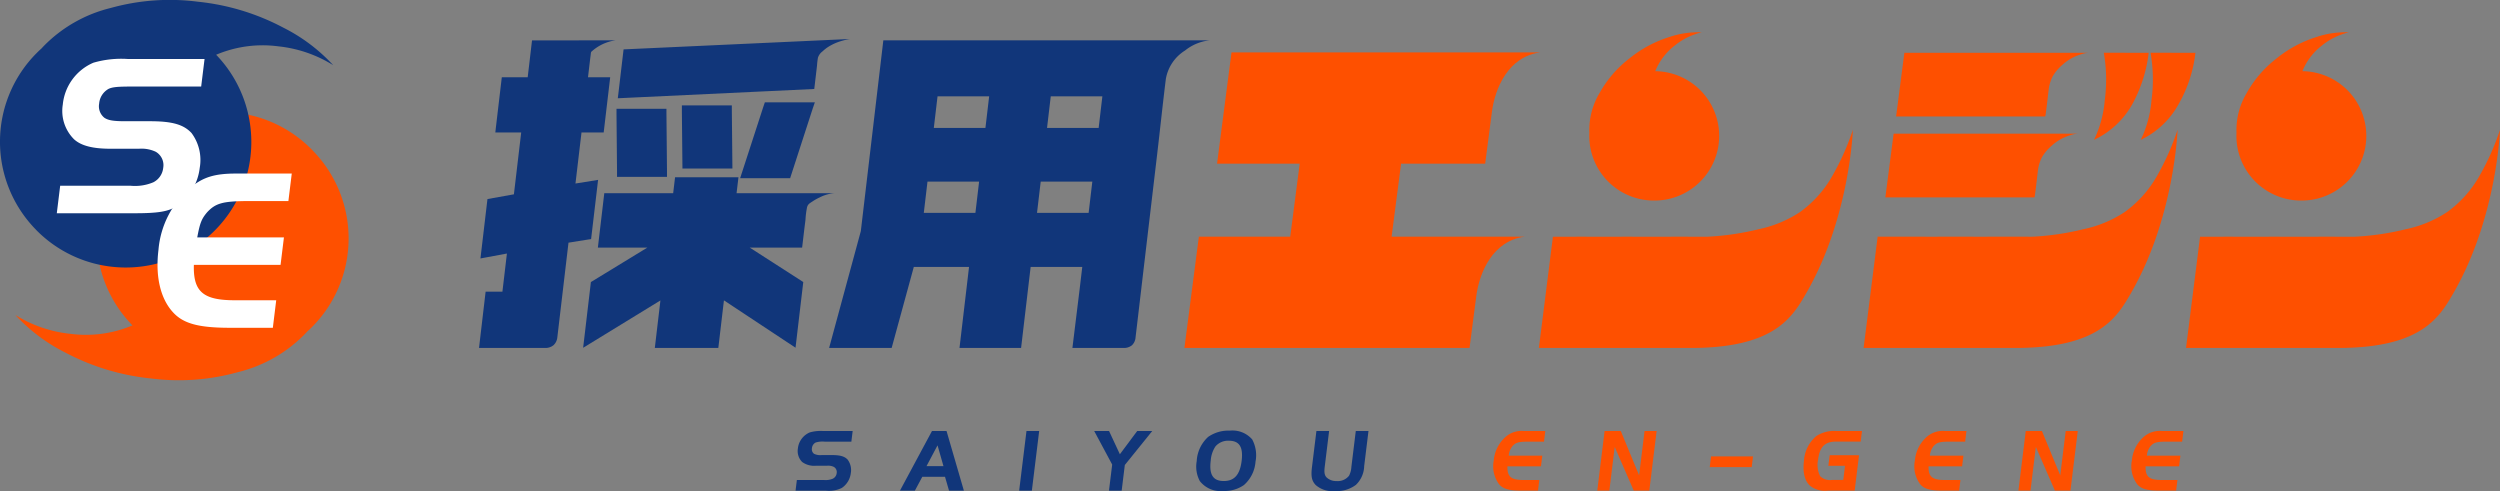 <svg xmlns="http://www.w3.org/2000/svg" xmlns:xlink="http://www.w3.org/1999/xlink" width="360.491" height="70.812" viewBox="0 0 360.491 70.812">
  <rect x="0" y="0" width="360.491" height="70.812" fill="#808080" stroke="none"/>
  <defs>
    <clipPath id="clip-path">
      <rect id="長方形_15653" data-name="長方形 15653" width="360.491" height="70.811" fill="none"/>
    </clipPath>
  </defs>
  <g id="グループ_2435" data-name="グループ 2435" transform="translate(-897 -10057)">
    <g id="グループ_2434" data-name="グループ 2434" transform="translate(897 10057)">
      <g id="グループ_2433" data-name="グループ 2433" transform="translate(0 0)" clip-path="url(#clip-path)">
        <path id="パス_12009" data-name="パス 12009" d="M19.13,47.723a.423.423,0,0,0,.092.092,17.18,17.18,0,0,1-8.943,1.218A18.561,18.561,0,0,1,2.34,46.316,25.034,25.034,0,0,0,9.551,51.74a33.563,33.563,0,0,0,12.309,3.725,31.677,31.677,0,0,0,12.571-.907A20.224,20.224,0,0,0,43.9,49.253c.17-.169.339-.348.495-.522l.014-.013c.233-.207.458-.422.678-.642A18.1,18.1,0,0,0,45.2,22.59a1.525,1.525,0,0,0-.119-.128A18.108,18.108,0,0,0,19.13,47.723" transform="translate(-0.122 -0.896)" fill="#fe5000" fill-rule="evenodd"/>
        <path id="パス_12010" data-name="パス 12010" d="M31.255,7.989a.423.423,0,0,0-.092-.092,17.179,17.179,0,0,1,8.943-1.218A18.561,18.561,0,0,1,48.045,9.4a25.034,25.034,0,0,0-7.211-5.424A33.563,33.563,0,0,0,28.524.246a31.677,31.677,0,0,0-12.571.907A20.224,20.224,0,0,0,6.489,6.459c-.17.169-.339.348-.495.522l-.014.013c-.233.207-.458.422-.678.642a18.1,18.1,0,0,0-.115,25.485,1.526,1.526,0,0,0,.119.128A18.108,18.108,0,0,0,31.255,7.989" transform="translate(0 0)" fill="#11367a" fill-rule="evenodd"/>
        <path id="パス_12011" data-name="パス 12011" d="M9.129,27.252H19.265a6.8,6.8,0,0,0,3.3-.5,2.628,2.628,0,0,0,1.42-2.068,2.229,2.229,0,0,0-1.08-2.333,4.846,4.846,0,0,0-2.413-.434h-4.1c-2.567,0-4.247-.433-5.265-1.367a5.763,5.763,0,0,1-1.621-5,7.335,7.335,0,0,1,4.408-6.036,14.344,14.344,0,0,1,5.034-.534h11l-.488,3.968H19.521c-2.067,0-2.842.067-3.408.333a2.67,2.67,0,0,0-1.364,2.135,2.118,2.118,0,0,0,.752,2.033c.554.369,1.273.5,3.006.5h3.567c3.2,0,4.844.467,5.994,1.7a6.5,6.5,0,0,1,1.182,5.034A7.763,7.763,0,0,1,25.9,30.219c-1.227.767-2.656,1-6.09,1H8.642Z" transform="translate(-0.452 -0.469)" fill="#fff"/>
        <path id="パス_12012" data-name="パス 12012" d="M42.837,30.374H36.669c-3.338.034-4.375.334-5.567,1.635-.781.933-1.018,1.5-1.408,3.6h12.5l-.487,3.967h-12.5c-.109,3.869,1.34,5.1,5.907,5.1h5.967l-.487,3.969H34.425c-4.534,0-6.761-.6-8.257-2.268-1.791-1.967-2.532-5.167-2.065-8.969a13.219,13.219,0,0,1,4.676-9.036c1.815-1.467,3.442-1.968,6.544-1.968h8Z" transform="translate(-1.252 -1.379)" fill="#fff"/>
        <path id="パス_12013" data-name="パス 12013" d="M161.356,49.46l-.109.891-.017.141h7.334a1.832,1.832,0,0,0,1.242-.379,1.722,1.722,0,0,0,.529-1.153q.257-2.178.514-4.354.6-5.114,1.206-10.227.7-5.931,1.4-11.864c.426-3.609.8-7.221,1.249-10.822a6.037,6.037,0,0,1,2.763-4.087,6.761,6.761,0,0,1,3.557-1.468h-47.06l-.181,1.533-3.064,25.975-4.573,16.846h9.018l3.195-11.686h7.965l-1.378,11.686h8.883l1.378-11.686h7.443l-.381,3.222ZM139.8,31.011l.532-4.5h7.442l-.531,4.5Zm8.886-12.242h-7.442l.537-4.559h7.443Zm14.882,12.242h-7.442l.531-4.5H164.1Zm1.444-12.242h-7.442l.537-4.559h7.442Z" transform="translate(-6.591 -0.32)" fill="#11367a"/>
        <path id="パス_12014" data-name="パス 12014" d="M92.591,6.137s-5.6,0-5.6.007H80.524L79.9,11.46H76.166l-.126,1.074L75.348,18.4l-.1.878-.016.141h3.731l-1.052,8.921-3.813.684-.111.94-.789,6.686-.091.768-.02.17,3.816-.708-.648,5.494H73.834l-.127,1.073L73,49.474l-.1.877-.017.141h9.513a1.816,1.816,0,0,0,1.229-.4,1.765,1.765,0,0,0,.552-1.165l1.606-13.614,3.261-.526.123-1.042.77-6.521.094-.8.02-.165-3.262.524.869-7.366h3.2l.12-1.019.685-5.81.133-1.128h-3.2q.132-1.12.263-2.24c.049-.417.087-.682.136-1.1a1.6,1.6,0,0,1,.045-.285.361.361,0,0,1,.082-.092,6.486,6.486,0,0,1,2.842-1.494c.21-.048.422-.085.633-.114" transform="translate(-3.808 -0.32)" fill="#11367a"/>
        <path id="パス_12015" data-name="パス 12015" d="M112.748,37.111H120.3l.256-2.165c.072-.608.224-1.823.224-1.823a12.365,12.365,0,0,1,.232-1.834c.125-.463.408-.583.772-.827a7.575,7.575,0,0,1,1.042-.586,5.6,5.6,0,0,1,2.143-.61H110.847l.272-2.3h-9.141l-.272,2.3H91.772l-.925,7.845h7.132l-8.139,4.971-1.117,9.476L99.866,44.73l-.807,6.849h9.157l.809-6.86,10.323,6.828,1.117-9.47-.063-.041Z" transform="translate(-4.636 -1.408)" fill="#11367a"/>
        <path id="パス_12016" data-name="パス 12016" d="M122.444,12.138l.136-1.159q.068-.577.136-1.155a11.417,11.417,0,0,1,.135-1.174,1.8,1.8,0,0,1,.677-.94,5.316,5.316,0,0,1,.807-.637,7.423,7.423,0,0,1,1.8-.823,10.735,10.735,0,0,1,1.333-.32l-4.318.2-28.321,1.3-.117.987-.6,5.1-.1.822L94,14.478l28.325-1.338Z" transform="translate(-4.911 -0.309)" fill="#11367a"/>
        <path id="パス_12017" data-name="パス 12017" d="M93.873,25.371v1h7.206v-.848L101,17.249l0-.572v-.124h-7.2l0,.928Z" transform="translate(-4.901 -0.864)" fill="#11367a"/>
        <path id="パス_12018" data-name="パス 12018" d="M115.941,16.252v0h0l-3.333,10.26h7.21l3.244-10.006.321-.939h-7.209Z" transform="translate(-5.884 -0.813)" fill="#11367a"/>
        <path id="パス_12019" data-name="パス 12019" d="M110.946,16.032h-7.2v.159l0,.767v0l.08,7.892v.287h7.207l-.084-8.41,0-.572Z" transform="translate(-5.421 -0.837)" fill="#11367a"/>
        <path id="パス_12020" data-name="パス 12020" d="M210.08,34.546l1.368-10.53h12.126l.968-7.453c.448-3.457,2.38-7.993,6.968-8.588H186.994l-2.083,16.041h11.918l-1.368,10.53H182.288l-2.083,16.041H221.32l.968-7.453c.449-3.456,2.38-7.993,6.968-8.588Z" transform="translate(-9.416 -0.416)" fill="#fe5000"/>
        <path id="パス_12021" data-name="パス 12021" d="M316.226,8.03H289.676l-1.192,9.182h21.5c.067,0,.435-3.358.478-3.671a5.8,5.8,0,0,1,.585-2.083,6.442,6.442,0,0,1,1.445-1.714A6.83,6.83,0,0,1,315.1,8.268a4.209,4.209,0,0,1,1.127-.238" transform="translate(-15.073 -0.419)" fill="#fe5000"/>
        <path id="パス_12022" data-name="パス 12022" d="M326.478,8.03a20.312,20.312,0,0,1-2.36,7.413,12.329,12.329,0,0,1-5.527,5.147,16.08,16.08,0,0,0,1.551-5.7,22.493,22.493,0,0,0-.135-6.864Zm6.74,0a19.343,19.343,0,0,1-2.427,7.413,12.225,12.225,0,0,1-5.46,5.147,16.059,16.059,0,0,0,1.551-5.7,22.491,22.491,0,0,0-.135-6.864Z" transform="translate(-16.646 -0.419)" fill="#fe5000"/>
        <path id="パス_12023" data-name="パス 12023" d="M307.857,35.166a38.909,38.909,0,0,0,7.4-1.089A17.13,17.13,0,0,0,321.2,31.6a16.265,16.265,0,0,0,4.609-5.133,36.318,36.318,0,0,0,3.005-6.719s-.444,12.659-6.707,23.523c-1.993,3.458-4.5,7.743-15.931,7.928H283.54l2.025-16.037c.933,0,1.864,0,2.8,0,2.151-.009,4.3.009,6.452,0,2.4-.009,4.8.009,7.2,0,1.68-.007,3.361,0,5.04,0,.266,0,.535.009.8,0" transform="translate(-14.815 -1.032)" fill="#fe5000"/>
        <path id="パス_12024" data-name="パス 12024" d="M314.591,20.34H288.041l-1.192,9.182h21.5c.067,0,.435-3.358.478-3.671a5.8,5.8,0,0,1,.585-2.083,6.442,6.442,0,0,1,1.445-1.714,6.83,6.83,0,0,1,2.605-1.477,4.21,4.21,0,0,1,1.127-.238" transform="translate(-14.988 -1.062)" fill="#fe5000"/>
        <path id="パス_12025" data-name="パス 12025" d="M258.451,35.166a38.909,38.909,0,0,0,7.4-1.089,17.13,17.13,0,0,0,5.946-2.474,16.264,16.264,0,0,0,4.609-5.133,36.318,36.318,0,0,0,3.005-6.719s-.444,12.659-6.707,23.523c-1.993,3.458-4.5,7.743-15.931,7.928H234.134l2.025-16.037c.933,0,1.864,0,2.8,0,2.151-.009,4.3.009,6.452,0,2.4-.009,4.8.009,7.2,0,1.68-.007,3.361,0,5.04,0,.266,0,.535.009.8,0" transform="translate(-12.233 -1.032)" fill="#fe5000"/>
        <path id="パス_12026" data-name="パス 12026" d="M251.384,10.521a.2.2,0,0,0-.066,0,8.843,8.843,0,0,1,2.813-3.7,9.556,9.556,0,0,1,3.882-1.9,12.9,12.9,0,0,0-4.6.651A17.3,17.3,0,0,0,247.569,8.7a16.31,16.31,0,0,0-4.249,4.909,10.418,10.418,0,0,0-1.515,5.38c0,.123,0,.25.01.371v.009c-.01.16-.013.32-.013.481a9.324,9.324,0,0,0,9.242,9.325.715.715,0,0,0,.09,0,9.328,9.328,0,0,0,.25-18.654" transform="translate(-12.634 -0.256)" fill="#fe5000" fill-rule="evenodd"/>
        <path id="パス_12027" data-name="パス 12027" d="M356.911,35.166a38.909,38.909,0,0,0,7.4-1.089,17.13,17.13,0,0,0,5.946-2.474,16.264,16.264,0,0,0,4.609-5.133,36.314,36.314,0,0,0,3.005-6.719s-.444,12.659-6.707,23.523c-1.993,3.458-4.5,7.743-15.931,7.928H332.594l2.025-16.037c.933,0,1.864,0,2.8,0,2.151-.009,4.3.009,6.452,0,2.4-.009,4.8.009,7.2,0,1.68-.007,3.361,0,5.04,0,.266,0,.535.009.8,0" transform="translate(-17.378 -1.032)" fill="#fe5000"/>
        <path id="パス_12028" data-name="パス 12028" d="M349.844,10.521a.2.2,0,0,0-.066,0,8.843,8.843,0,0,1,2.813-3.7,9.556,9.556,0,0,1,3.882-1.9,12.9,12.9,0,0,0-4.6.651A17.3,17.3,0,0,0,346.029,8.7a16.31,16.31,0,0,0-4.249,4.909,10.418,10.418,0,0,0-1.515,5.38c0,.123,0,.25.01.371v.009c-.01.16-.013.32-.013.481a9.324,9.324,0,0,0,9.242,9.325.708.708,0,0,0,.09,0,9.328,9.328,0,0,0,.25-18.654" transform="translate(-17.779 -0.256)" fill="#fe5000" fill-rule="evenodd"/>
        <path id="パス_12029" data-name="パス 12029" d="M121.228,72.64h3.92a2.624,2.624,0,0,0,1.274-.193,1.014,1.014,0,0,0,.55-.8.862.862,0,0,0-.418-.9,1.877,1.877,0,0,0-.934-.167h-1.585A2.965,2.965,0,0,1,122,70.049a2.232,2.232,0,0,1-.626-1.933,2.834,2.834,0,0,1,1.7-2.331,5.526,5.526,0,0,1,1.947-.207h4.254l-.188,1.533h-3.841a3.336,3.336,0,0,0-1.319.129,1.031,1.031,0,0,0-.527.825.818.818,0,0,0,.29.786,2.041,2.041,0,0,0,1.162.193h1.381c1.238,0,1.874.181,2.317.658a2.514,2.514,0,0,1,.458,1.946,3,3,0,0,1-1.3,2.139,4.217,4.217,0,0,1-2.354.387H121.04Z" transform="translate(-6.324 -3.426)" fill="#11367a"/>
        <path id="パス_12030" data-name="パス 12030" d="M141.543,65.577h2.1l2.5,8.6h-2.141l-.58-2h-3.275l-1.07,2h-2.152Zm-.789,5.065H143.2l-.855-3Z" transform="translate(-7.155 -3.426)" fill="#11367a"/>
        <path id="パス_12031" data-name="パス 12031" d="M156.116,65.577h1.831l-1.055,8.6h-1.831Z" transform="translate(-8.102 -3.426)" fill="#11367a"/>
        <path id="パス_12032" data-name="パス 12032" d="M166.478,65.577h2.141l1.56,3.35,2.5-3.35h2.167l-3.953,4.9-.454,3.7h-1.831l.463-3.763Z" transform="translate(-8.698 -3.426)" fill="#11367a"/>
        <path id="パス_12033" data-name="パス 12033" d="M190.059,66.759a4.836,4.836,0,0,1,.492,3.235,4.958,4.958,0,0,1-1.678,3.376,4.9,4.9,0,0,1-2.953.85,3.8,3.8,0,0,1-3.4-1.43,4.427,4.427,0,0,1-.447-2.874,5.069,5.069,0,0,1,1.656-3.5,5.135,5.135,0,0,1,3.128-.9,3.778,3.778,0,0,1,3.2,1.25m-5.285,1.031a4.225,4.225,0,0,0-.679,2.061c-.246,2.01.337,2.926,1.885,2.926,1.521,0,2.329-.916,2.573-2.9.246-2.011-.326-2.912-1.859-2.912a2.394,2.394,0,0,0-1.92.825" transform="translate(-9.511 -3.422)" fill="#11367a"/>
        <path id="パス_12034" data-name="パス 12034" d="M201.447,70.732c-.1.811-.033,1.211.263,1.533a2.013,2.013,0,0,0,1.444.528,2.077,2.077,0,0,0,1.8-.772,3.2,3.2,0,0,0,.339-1.289l.632-5.155h1.831l-.621,5.065a3.868,3.868,0,0,1-1.2,2.706,4.608,4.608,0,0,1-3,.889,3.657,3.657,0,0,1-2.793-.876c-.571-.606-.7-1.237-.533-2.59l.638-5.194h1.831Z" transform="translate(-10.426 -3.426)" fill="#11367a"/>
        <path id="パス_12035" data-name="パス 12035" d="M234.512,67.111h-2.385c-1.291.012-1.692.129-2.153.631a2.424,2.424,0,0,0-.544,1.392h4.834l-.189,1.533H229.24c-.042,1.495.518,1.971,2.285,1.971h2.308l-.189,1.533h-2.385c-1.752,0-2.614-.232-3.193-.877a4.324,4.324,0,0,1-.8-3.466,5.113,5.113,0,0,1,1.808-3.492,3.5,3.5,0,0,1,2.531-.76H234.7Z" transform="translate(-11.872 -3.426)" fill="#fe5000"/>
        <path id="パス_12036" data-name="パス 12036" d="M244.76,74.173h-1.741l1.056-8.6h2.333l2.643,6.4.786-6.4h1.741l-1.055,8.6H248.28l-2.747-6.3Z" transform="translate(-12.698 -3.426)" fill="#fe5000"/>
        <path id="パス_12037" data-name="パス 12037" d="M266.181,70.989h-6.053l.19-1.547h6.053Z" transform="translate(-13.592 -3.628)" fill="#fe5000"/>
        <path id="パス_12038" data-name="パス 12038" d="M282.4,69.07l-.626,5.1h-3.842a3.48,3.48,0,0,1-2.561-.67c-.792-.683-1.117-1.933-.913-3.6a5.094,5.094,0,0,1,1.783-3.595,4.7,4.7,0,0,1,2.823-.735h3.764l-.188,1.533H279.1c-1.638,0-2.374.748-2.605,2.628a3.634,3.634,0,0,0,.3,2.358,2.022,2.022,0,0,0,1.686.542h1.65l.25-2.037h-2.4l.189-1.533Z" transform="translate(-14.337 -3.426)" fill="#fe5000"/>
        <path id="パス_12039" data-name="パス 12039" d="M298.588,67.111H296.2c-1.291.012-1.692.129-2.153.631a2.424,2.424,0,0,0-.544,1.392h4.834l-.188,1.533h-4.834c-.042,1.495.518,1.971,2.285,1.971h2.308l-.189,1.533h-2.385c-1.752,0-2.614-.232-3.193-.877a4.32,4.32,0,0,1-.8-3.466,5.109,5.109,0,0,1,1.808-3.492,3.5,3.5,0,0,1,2.531-.76h3.093Z" transform="translate(-15.22 -3.426)" fill="#fe5000"/>
        <path id="パス_12040" data-name="パス 12040" d="M308.836,74.173h-1.741l1.056-8.6h2.333l2.642,6.4.787-6.4h1.741l-1.055,8.6h-2.243l-2.747-6.3Z" transform="translate(-16.046 -3.426)" fill="#fe5000"/>
        <path id="パス_12041" data-name="パス 12041" d="M331.6,67.111h-2.385c-1.291.012-1.692.129-2.153.631a2.424,2.424,0,0,0-.544,1.392h4.835l-.189,1.533H326.33c-.043,1.495.518,1.971,2.285,1.971h2.308l-.189,1.533h-2.385c-1.752,0-2.615-.232-3.193-.877a4.317,4.317,0,0,1-.8-3.466,5.113,5.113,0,0,1,1.808-3.492,3.5,3.5,0,0,1,2.53-.76h3.093Z" transform="translate(-16.945 -3.426)" fill="#fe5000"/>
      </g>
    </g>
  </g>
</svg>
